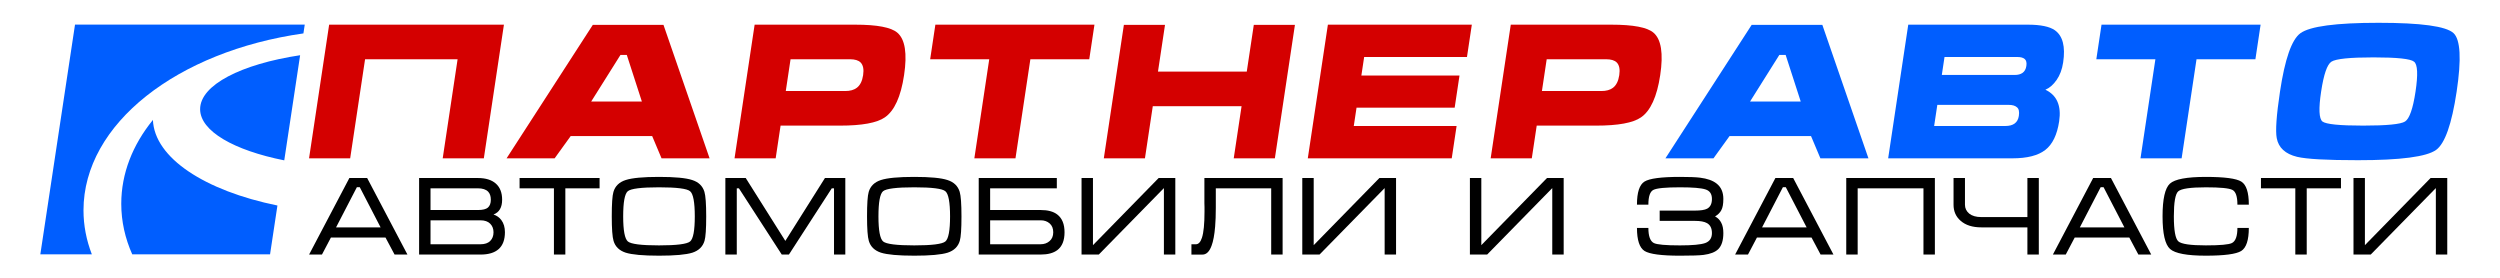 <?xml version="1.0" encoding="UTF-8" standalone="no"?>
<!-- Created with Inkscape (http://www.inkscape.org/) -->

<svg
   xmlns:dc="http://purl.org/dc/elements/1.1/"
   xmlns:cc="http://creativecommons.org/ns#"
   xmlns:rdf="http://www.w3.org/1999/02/22-rdf-syntax-ns#"
   xmlns:svg="http://www.w3.org/2000/svg"
   xmlns="http://www.w3.org/2000/svg"
   xmlns:sodipodi="http://sodipodi.sourceforge.net/DTD/sodipodi-0.dtd"
   xmlns:inkscape="http://www.inkscape.org/namespaces/inkscape"
   width="480"
   height="53.333"
   viewBox="0 0 450 50"
   id="svg5488"
   version="1.1"
   inkscape:version="0.92.1 r15371"
   sodipodi:docname="partner-auto-logo.svg">
  <defs
     id="defs5490" />
  <sodipodi:namedview
     id="base"
     pagecolor="#ffffff"
     bordercolor="#666666"
     borderopacity="1.0"
     inkscape:pageopacity="0.0"
     inkscape:pageshadow="2"
     inkscape:zoom="0.98994949"
     inkscape:cx="250.67388"
     inkscape:cy="175.19649"
     inkscape:document-units="px"
     inkscape:current-layer="layer1"
     showgrid="false"
     units="px"
     inkscape:window-width="2560"
     inkscape:window-height="1017"
     inkscape:window-x="-8"
     inkscape:window-y="-8"
     inkscape:window-maximized="1"
     showguides="true"
     inkscape:guide-bbox="true" />
  <g
     inkscape:label="Layer 1"
     inkscape:groupmode="layer"
     id="layer1"
     transform="translate(0,-1002.362)">
    <g
       id="g950"
       transform="translate(1.875,-2.203)">
      <path
         inkscape:connector-curvature="0"
         id="rect4287"
         d="m 11.627,1008.99 -6.244,41.353 h 9.272 c -0.98,-2.536 -1.503,-5.19 -1.503,-7.922 0,-15.597 16.947,-28.635 39.587,-31.841 l 0.24,-1.59 z m 40.519,5.515 c -10.577,1.596 -18.001,5.341 -18.001,9.71 0,3.962 6.112,7.414 15.144,9.213 z m -26.499,11.619 -0.043,0.085 c -3.599,4.438 -5.653,9.569 -5.653,15.037 0,3.168 0.693,6.223 1.973,9.096 h 24.81 l 1.327,-8.785 c -13.028,-2.656 -22.162,-8.552 -22.414,-15.433 z"
         style="opacity:1;fill:#005eff;fill-opacity:1;stroke:none;stroke-width:1.337;stroke-linecap:butt;stroke-miterlimit:4;stroke-dasharray:none;stroke-opacity:1" />
      <path
         d="m 57.37,1009.006 h 31.461 l -3.617,24.059 h -7.403 l 2.681,-17.834 H 63.837 l -2.681,17.834 h -7.403 z"
         style="font-style:normal;font-variant:normal;font-weight:bold;font-stretch:normal;font-size:medium;line-height:125%;font-family:Micra;-inkscape-font-specification:'Micra Bold';letter-spacing:0px;word-spacing:0px;fill:#d40000;fill-opacity:1;stroke:none;stroke-width:0.237px;stroke-linecap:butt;stroke-linejoin:miter;stroke-opacity:1"
         id="path5413"
         inkscape:connector-curvature="0" />
      <path
         d="m 104.832,1009.04 h 12.719 l 8.299,24.025 h -8.648 l -1.686,-4.004 h -14.671 l -2.89,4.004 h -8.648 z m 6.117,5.417 h -1.144 l -5.264,8.379 h 9.119 z"
         style="font-style:normal;font-variant:normal;font-weight:bold;font-stretch:normal;font-size:medium;line-height:125%;font-family:Micra;-inkscape-font-specification:'Micra Bold';letter-spacing:0px;word-spacing:0px;fill:#d40000;fill-opacity:1;stroke:none;stroke-width:0.237px;stroke-linecap:butt;stroke-linejoin:miter;stroke-opacity:1"
         id="path5415"
         inkscape:connector-curvature="0" />
      <path
         d="m 133.958,1009.006 h 18.103 q 5.922,0 7.589,1.447 2.087,1.783 1.207,7.638 -0.875,5.821 -3.465,7.604 -2.141,1.481 -8.063,1.481 h -10.7 l -0.885,5.888 h -7.403 z m 5.607,11.945 h 10.7 q 1.312,0 2.071,-0.572 0.909,-0.673 1.152,-2.288 0.238,-1.581 -0.464,-2.288 -0.587,-0.572 -1.899,-0.572 h -10.7 z"
         style="font-style:normal;font-variant:normal;font-weight:bold;font-stretch:normal;font-size:medium;line-height:125%;font-family:Micra;-inkscape-font-specification:'Micra Bold';letter-spacing:0px;word-spacing:0px;fill:#d40000;fill-opacity:1;stroke:none;stroke-width:0.237px;stroke-linecap:butt;stroke-linejoin:miter;stroke-opacity:1"
         id="path5417"
         inkscape:connector-curvature="0" />
      <path
         d="m 165.555,1015.231 0.936,-6.225 h 28.635 l -0.936,6.225 h -10.599 l -2.681,17.834 H 173.507 l 2.681,-17.834 z"
         style="font-style:normal;font-variant:normal;font-weight:bold;font-stretch:normal;font-size:medium;line-height:125%;font-family:Micra;-inkscape-font-specification:'Micra Bold';letter-spacing:0px;word-spacing:0px;fill:#d40000;fill-opacity:1;stroke:none;stroke-width:0.237px;stroke-linecap:butt;stroke-linejoin:miter;stroke-opacity:1"
         id="path5419"
         inkscape:connector-curvature="0" />
      <path
         d="m 200.423,1009.04 h 7.403 l -1.265,8.412 h 15.983 l 1.265,-8.412 h 7.403 l -3.612,24.025 h -7.403 l 1.412,-9.388 h -15.983 l -1.412,9.388 h -7.403 z"
         style="font-style:normal;font-variant:normal;font-weight:bold;font-stretch:normal;font-size:medium;line-height:125%;font-family:Micra;-inkscape-font-specification:'Micra Bold';letter-spacing:0px;word-spacing:0px;fill:#d40000;fill-opacity:1;stroke:none;stroke-width:0.237px;stroke-linecap:butt;stroke-linejoin:miter;stroke-opacity:1"
         id="path5421"
         inkscape:connector-curvature="0" />
      <path
         d="m 233.528,1033.065 3.617,-24.059 h 25.909 l -0.875,5.821 h -18.507 l -0.501,3.331 h 17.665 l -0.87,5.787 h -17.665 l -0.496,3.298 h 18.507 l -0.875,5.821 z"
         style="font-style:normal;font-variant:normal;font-weight:bold;font-stretch:normal;font-size:medium;line-height:125%;font-family:Micra;-inkscape-font-specification:'Micra Bold';letter-spacing:0px;word-spacing:0px;fill:#d40000;fill-opacity:1;stroke:none;stroke-width:0.237px;stroke-linecap:butt;stroke-linejoin:miter;stroke-opacity:1"
         id="path5423"
         inkscape:connector-curvature="0" />
      <path
         d="m 270.064,1009.006 h 18.103 q 5.922,0 7.589,1.447 2.087,1.783 1.207,7.638 -0.875,5.821 -3.465,7.604 -2.141,1.481 -8.063,1.481 H 274.734 l -0.885,5.888 h -7.403 z m 5.607,11.945 h 10.7 q 1.312,0 2.071,-0.572 0.909,-0.673 1.152,-2.288 0.238,-1.581 -0.464,-2.288 -0.587,-0.572 -1.899,-0.572 H 276.53 Z"
         style="font-style:normal;font-variant:normal;font-weight:bold;font-stretch:normal;font-size:medium;line-height:125%;font-family:Micra;-inkscape-font-specification:'Micra Bold';letter-spacing:0px;word-spacing:0px;fill:#d40000;fill-opacity:1;stroke:none;stroke-width:0.237px;stroke-linecap:butt;stroke-linejoin:miter;stroke-opacity:1"
         id="path5425"
         inkscape:connector-curvature="0" />
      <path
         d="m 313.427,1009.04 h 12.719 l 8.299,24.025 h -8.648 l -1.686,-4.004 h -14.671 l -2.89,4.004 h -8.648 z m 6.117,5.417 h -1.144 l -5.264,8.379 h 9.119 z"
         style="font-style:normal;font-variant:normal;font-weight:bold;font-stretch:normal;font-size:medium;line-height:125%;font-family:Micra;-inkscape-font-specification:'Micra Bold';letter-spacing:0px;word-spacing:0px;fill:#005eff;fill-opacity:1;stroke:none;stroke-width:0.237px;stroke-linecap:butt;stroke-linejoin:miter;stroke-opacity:1"
         id="path5427"
         inkscape:connector-curvature="0" />
      <path
         d="m 346.843,1023.441 h 12.82 q 1.043,0 1.516,0.437 0.511,0.404 0.339,1.548 -0.273,1.817 -2.427,1.817 h -12.82 z m -5.232,-14.435 -3.617,24.059 h 22.376 q 3.971,0 5.914,-1.514 1.944,-1.514 2.49,-5.148 0.632,-4.206 -2.476,-5.687 1.114,-0.471 2.013,-1.75 0.899,-1.279 1.182,-3.163 0.643,-4.273 -1.485,-5.788 -1.43,-1.009 -4.895,-1.009 z m 6.527,5.821 h 13.123 q 0.908,0 1.324,0.37 0.415,0.37 0.284,1.245 -0.127,0.841 -0.692,1.245 -0.527,0.37 -1.402,0.37 h -13.123 z"
         style="font-style:normal;font-variant:normal;font-weight:bold;font-stretch:normal;font-size:medium;line-height:125%;font-family:Micra;-inkscape-font-specification:'Micra Bold';letter-spacing:0px;word-spacing:0px;fill:#005eff;fill-opacity:1;stroke:none;stroke-width:0.237px;stroke-linecap:butt;stroke-linejoin:miter;stroke-opacity:1"
         id="path5429"
         inkscape:connector-curvature="0" />
      <path
         d="m 375.464,1015.231 0.936,-6.225 h 28.635 l -0.936,6.225 h -10.599 l -2.681,17.834 h -7.403 l 2.681,-17.834 z"
         style="font-style:normal;font-variant:normal;font-weight:bold;font-stretch:normal;font-size:medium;line-height:125%;font-family:Micra;-inkscape-font-specification:'Micra Bold';letter-spacing:0px;word-spacing:0px;fill:#005eff;fill-opacity:1;stroke:none;stroke-width:0.237px;stroke-linecap:butt;stroke-linejoin:miter;stroke-opacity:1"
         id="path5431"
         inkscape:connector-curvature="0" />
      <path
         d="m 440.323,1021.052 q -1.32,8.782 -3.698,10.498 -2.566,1.851 -14.074,1.851 -8.412,0 -10.946,-0.606 -3.181,-0.774 -3.667,-3.365 -0.374,-1.985 0.587,-8.379 1.32,-8.782 3.665,-10.498 2.571,-1.884 14.079,-1.884 11.474,0 13.484,1.851 1.89,1.75 0.57,10.532 z m -24.395,0 q -0.693,4.61 0.234,5.384 0.965,0.74 7.325,0.74 6.393,0 7.548,-0.74 1.193,-0.774 1.886,-5.384 0.698,-4.643 -0.267,-5.384 -0.927,-0.774 -7.286,-0.774 -6.393,0 -7.586,0.774 -1.154,0.74 -1.853,5.384 z"
         style="font-style:normal;font-variant:normal;font-weight:bold;font-stretch:normal;font-size:medium;line-height:125%;font-family:Micra;-inkscape-font-specification:'Micra Bold';letter-spacing:0px;word-spacing:0px;fill:#005eff;fill-opacity:1;stroke:none;stroke-width:0.237px;stroke-linecap:butt;stroke-linejoin:miter;stroke-opacity:1"
         id="path5433"
         inkscape:connector-curvature="0" />
      <g
         transform="matrix(1.451,0,0,1.451,-24.236,-467.238)"
         id="g910">
        <path
           inkscape:connector-curvature="0"
           id="path6162"
           style="font-style:normal;font-variant:normal;font-weight:normal;font-stretch:normal;font-size:medium;line-height:125%;font-family:Micra;-inkscape-font-specification:Micra;letter-spacing:0px;word-spacing:0px;fill:#000000;fill-opacity:1;stroke:none;stroke-width:0.237px;stroke-linecap:butt;stroke-linejoin:miter;stroke-opacity:1"
           d="m 60.957,1036.421 4.997,9.495 h -1.596 l -1.124,-2.11 h -6.774 l -1.11,2.11 h -1.596 l 4.997,-9.495 z m 1.666,6.122 -2.582,-4.983 h -0.361 l -2.582,4.983 z" />
        <path
           inkscape:connector-curvature="0"
           id="path6164"
           style="font-style:normal;font-variant:normal;font-weight:normal;font-stretch:normal;font-size:medium;line-height:125%;font-family:Micra;-inkscape-font-specification:Micra;letter-spacing:0px;word-spacing:0px;fill:#000000;fill-opacity:1;stroke:none;stroke-width:0.237px;stroke-linecap:butt;stroke-linejoin:miter;stroke-opacity:1"
           d="m 78.048,1043.14 q 0,1.402 -0.777,2.096 -0.763,0.68 -2.249,0.68 h -7.621 v -9.495 h 7.288 q 1.458,0 2.235,0.694 0.777,0.694 0.777,1.999 0,1.43 -1.069,1.832 0.611,0.208 0.972,0.694 0.444,0.597 0.444,1.499 z m -1.749,-4.026 q 0,-0.652 -0.333,-1 -0.403,-0.416 -1.277,-0.416 h -5.872 v 2.693 h 5.872 q 0.902,0 1.249,-0.305 0.361,-0.319 0.361,-0.972 z m -7.482,2.554 v 2.97 h 6.191 q 0.805,0 1.208,-0.403 0.416,-0.416 0.416,-1.083 0,-0.652 -0.416,-1.069 -0.416,-0.416 -1.208,-0.416 z" />
        <path
           inkscape:connector-curvature="0"
           id="path6166"
           style="font-style:normal;font-variant:normal;font-weight:normal;font-stretch:normal;font-size:medium;line-height:125%;font-family:Micra;-inkscape-font-specification:Micra;letter-spacing:0px;word-spacing:0px;fill:#000000;fill-opacity:1;stroke:none;stroke-width:0.237px;stroke-linecap:butt;stroke-linejoin:miter;stroke-opacity:1"
           d="m 79.865,1036.421 h 9.925 v 1.277 h -4.248 v 8.218 h -1.416 v -8.218 h -4.261 z" />
        <path
           inkscape:connector-curvature="0"
           id="path6168"
           style="font-style:normal;font-variant:normal;font-weight:normal;font-stretch:normal;font-size:medium;line-height:125%;font-family:Micra;-inkscape-font-specification:Micra;letter-spacing:0px;word-spacing:0px;fill:#000000;fill-opacity:1;stroke:none;stroke-width:0.237px;stroke-linecap:butt;stroke-linejoin:miter;stroke-opacity:1"
           d="m 97.159,1046.055 q -2.957,0 -4.137,-0.375 -1.18,-0.389 -1.499,-1.458 -0.222,-0.736 -0.222,-3.04 0,-2.346 0.208,-3.04 0.319,-1.083 1.513,-1.471 1.194,-0.389 4.137,-0.389 2.957,0 4.123,0.389 1.18,0.375 1.513,1.458 0.222,0.736 0.222,3.054 0,2.332 -0.208,3.026 -0.319,1.083 -1.499,1.471 -1.18,0.375 -4.15,0.375 z m 0,-1.277 q 3.276,0 3.859,-0.486 0.583,-0.486 0.583,-3.109 0,-2.637 -0.583,-3.123 -0.569,-0.486 -3.859,-0.486 -3.29,0 -3.873,0.486 -0.569,0.486 -0.569,3.123 0,2.61 0.583,3.109 0.583,0.486 3.859,0.486 z" />
        <path
           inkscape:connector-curvature="0"
           id="path6170"
           style="font-style:normal;font-variant:normal;font-weight:normal;font-stretch:normal;font-size:medium;line-height:125%;font-family:Micra;-inkscape-font-specification:Micra;letter-spacing:0px;word-spacing:0px;fill:#000000;fill-opacity:1;stroke:none;stroke-width:0.237px;stroke-linecap:butt;stroke-linejoin:miter;stroke-opacity:1"
           d="m 107.919,1036.421 4.914,7.801 4.914,-7.801 h 2.526 v 9.495 h -1.402 v -8.218 h -0.278 l -5.316,8.218 h -0.888 l -5.316,-8.218 h -0.264 v 8.218 h -1.416 v -9.495 z" />
        <path
           inkscape:connector-curvature="0"
           id="path6172"
           style="font-style:normal;font-variant:normal;font-weight:normal;font-stretch:normal;font-size:medium;line-height:125%;font-family:Micra;-inkscape-font-specification:Micra;letter-spacing:0px;word-spacing:0px;fill:#000000;fill-opacity:1;stroke:none;stroke-width:0.237px;stroke-linecap:butt;stroke-linejoin:miter;stroke-opacity:1"
           d="m 128.826,1046.055 q -2.957,0 -4.137,-0.375 -1.18,-0.389 -1.499,-1.458 -0.222,-0.736 -0.222,-3.04 0,-2.346 0.208,-3.04 0.319,-1.083 1.513,-1.471 1.194,-0.389 4.137,-0.389 2.957,0 4.123,0.389 1.18,0.375 1.513,1.458 0.222,0.736 0.222,3.054 0,2.332 -0.208,3.026 -0.319,1.083 -1.499,1.471 -1.18,0.375 -4.15,0.375 z m 0,-1.277 q 3.276,0 3.859,-0.486 0.583,-0.486 0.583,-3.109 0,-2.637 -0.583,-3.123 -0.569,-0.486 -3.859,-0.486 -3.29,0 -3.873,0.486 -0.569,0.486 -0.569,3.123 0,2.61 0.583,3.109 0.583,0.486 3.859,0.486 z" />
        <path
           inkscape:connector-curvature="0"
           id="path6174"
           style="font-style:normal;font-variant:normal;font-weight:normal;font-stretch:normal;font-size:medium;line-height:125%;font-family:Micra;-inkscape-font-specification:Micra;letter-spacing:0px;word-spacing:0px;fill:#000000;fill-opacity:1;stroke:none;stroke-width:0.237px;stroke-linecap:butt;stroke-linejoin:miter;stroke-opacity:1"
           d="m 136.823,1036.421 h 9.689 v 1.277 h -8.273 v 2.693 h 6.274 q 1.333,0 2.054,0.555 0.902,0.694 0.902,2.207 0,1.527 -0.888,2.207 -0.736,0.555 -2.068,0.555 h -7.69 z m 9.245,6.732 q 0,-0.708 -0.444,-1.097 -0.444,-0.389 -1.11,-0.389 h -6.274 v 2.97 h 6.26 q 0.666,0 1.11,-0.389 0.458,-0.389 0.458,-1.097 z" />
        <path
           inkscape:connector-curvature="0"
           id="path6176"
           style="font-style:normal;font-variant:normal;font-weight:normal;font-stretch:normal;font-size:medium;line-height:125%;font-family:Micra;-inkscape-font-specification:Micra;letter-spacing:0px;word-spacing:0px;fill:#000000;fill-opacity:1;stroke:none;stroke-width:0.237px;stroke-linecap:butt;stroke-linejoin:miter;stroke-opacity:1"
           d="m 161.211,1036.421 h -2.068 l -8.148,8.329 v -8.329 h -1.416 v 9.495 h 2.138 l 8.079,-8.245 v 8.245 h 1.416 z" />
        <path
           inkscape:connector-curvature="0"
           id="path6178"
           style="font-style:normal;font-variant:normal;font-weight:normal;font-stretch:normal;font-size:medium;line-height:125%;font-family:Micra;-inkscape-font-specification:Micra;letter-spacing:0px;word-spacing:0px;fill:#000000;fill-opacity:1;stroke:none;stroke-width:0.237px;stroke-linecap:butt;stroke-linejoin:miter;stroke-opacity:1"
           d="m 163.209,1044.639 h 0.555 q 0.486,0 0.75,-0.805 0.319,-0.972 0.319,-3.234 v -0.222 -0.194 -0.153 q 0,-0.25 -0.014,-0.486 0,-0.25 0,-0.472 v -2.651 h 9.703 v 9.495 h -1.416 v -8.218 h -6.871 v 1.791 0.639 q 0,1.319 -0.083,2.304 -0.125,1.541 -0.444,2.388 -0.403,1.097 -1.124,1.097 h -1.374 v -1.277 z" />
        <path
           inkscape:connector-curvature="0"
           id="path6180"
           style="font-style:normal;font-variant:normal;font-weight:normal;font-stretch:normal;font-size:medium;line-height:125%;font-family:Micra;-inkscape-font-specification:Micra;letter-spacing:0px;word-spacing:0px;fill:#000000;fill-opacity:1;stroke:none;stroke-width:0.237px;stroke-linecap:butt;stroke-linejoin:miter;stroke-opacity:1"
           d="m 188.594,1036.421 h -2.068 l -8.148,8.329 v -8.329 h -1.416 v 9.495 h 2.138 l 8.079,-8.245 v 8.245 h 1.416 z" />
        <path
           inkscape:connector-curvature="0"
           id="path6182"
           style="font-style:normal;font-variant:normal;font-weight:normal;font-stretch:normal;font-size:medium;line-height:125%;font-family:Micra;-inkscape-font-specification:Micra;letter-spacing:0px;word-spacing:0px;fill:#000000;fill-opacity:1;stroke:none;stroke-width:0.237px;stroke-linecap:butt;stroke-linejoin:miter;stroke-opacity:1"
           d="m 209.388,1036.421 h -2.068 l -8.148,8.329 v -8.329 h -1.416 v 9.495 h 2.138 l 8.079,-8.245 v 8.245 h 1.416 z" />
        <path
           inkscape:connector-curvature="0"
           id="path6184"
           style="font-style:normal;font-variant:normal;font-weight:normal;font-stretch:normal;font-size:medium;line-height:125%;font-family:Micra;-inkscape-font-specification:Micra;letter-spacing:0px;word-spacing:0px;fill:#000000;fill-opacity:1;stroke:none;stroke-width:0.237px;stroke-linecap:butt;stroke-linejoin:miter;stroke-opacity:1"
           d="m 229.197,1039.017 q 0,-1.263 -0.847,-1.916 -0.708,-0.555 -2.041,-0.722 -0.763,-0.097 -2.499,-0.097 -3.47,0 -4.4,0.583 -0.93,0.583 -0.93,2.86 h 1.416 q 0,-1.527 0.625,-1.832 0.625,-0.319 3.29,-0.319 2.388,0 3.179,0.264 0.791,0.25 0.791,1.18 0,0.888 -0.597,1.208 -0.444,0.236 -1.513,0.236 h -4.373 v 1.277 h 4.373 q 1.013,0 1.499,0.278 0.611,0.347 0.611,1.235 0,0.93 -0.833,1.235 -0.819,0.291 -3.137,0.291 -2.651,0 -3.234,-0.291 -0.68,-0.347 -0.68,-1.874 h -1.416 q 0,2.263 0.944,2.86 0.944,0.583 4.386,0.583 2.179,0 2.929,-0.097 1.277,-0.167 1.832,-0.722 0.625,-0.625 0.625,-1.985 0,-0.805 -0.264,-1.291 -0.25,-0.5 -0.763,-0.777 0.541,-0.319 0.777,-0.777 0.25,-0.458 0.25,-1.388 z" />
        <path
           inkscape:connector-curvature="0"
           id="path6186"
           style="font-style:normal;font-variant:normal;font-weight:normal;font-stretch:normal;font-size:medium;line-height:125%;font-family:Micra;-inkscape-font-specification:Micra;letter-spacing:0px;word-spacing:0px;fill:#000000;fill-opacity:1;stroke:none;stroke-width:0.237px;stroke-linecap:butt;stroke-linejoin:miter;stroke-opacity:1"
           d="m 237.86,1036.421 4.997,9.495 h -1.596 l -1.124,-2.11 h -6.774 l -1.11,2.11 h -1.596 l 4.997,-9.495 z m 1.666,6.122 -2.582,-4.983 h -0.361 l -2.582,4.983 z" />
        <path
           inkscape:connector-curvature="0"
           id="path6188"
           style="font-style:normal;font-variant:normal;font-weight:normal;font-stretch:normal;font-size:medium;line-height:125%;font-family:Micra;-inkscape-font-specification:Micra;letter-spacing:0px;word-spacing:0px;fill:#000000;fill-opacity:1;stroke:none;stroke-width:0.237px;stroke-linecap:butt;stroke-linejoin:miter;stroke-opacity:1"
           d="m 244.443,1036.421 h 10.994 v 9.495 h -1.416 v -8.218 h -8.162 v 8.218 h -1.416 z" />
        <path
           inkscape:connector-curvature="0"
           id="path6190"
           style="font-style:normal;font-variant:normal;font-weight:normal;font-stretch:normal;font-size:medium;line-height:125%;font-family:Micra;-inkscape-font-specification:Micra;letter-spacing:0px;word-spacing:0px;fill:#000000;fill-opacity:1;stroke:none;stroke-width:0.237px;stroke-linecap:butt;stroke-linejoin:miter;stroke-opacity:1"
           d="m 259.17,1036.421 v 3.318 q 0,0.652 0.527,1.097 0.541,0.43 1.499,0.43 h 5.719 v -4.845 h 1.416 v 9.495 h -1.416 v -3.373 h -5.719 q -1.638,0 -2.568,-0.819 -0.875,-0.763 -0.875,-1.985 v -3.318 z" />
        <path
           inkscape:connector-curvature="0"
           id="path6192"
           style="font-style:normal;font-variant:normal;font-weight:normal;font-stretch:normal;font-size:medium;line-height:125%;font-family:Micra;-inkscape-font-specification:Micra;letter-spacing:0px;word-spacing:0px;fill:#000000;fill-opacity:1;stroke:none;stroke-width:0.237px;stroke-linecap:butt;stroke-linejoin:miter;stroke-opacity:1"
           d="m 277.28,1036.421 4.997,9.495 h -1.596 l -1.124,-2.11 h -6.774 l -1.11,2.11 h -1.596 l 4.997,-9.495 z m 1.666,6.122 -2.582,-4.983 h -0.361 l -2.582,4.983 z" />
        <path
           inkscape:connector-curvature="0"
           id="path6194"
           style="font-style:normal;font-variant:normal;font-weight:normal;font-stretch:normal;font-size:medium;line-height:125%;font-family:Micra;-inkscape-font-specification:Micra;letter-spacing:0px;word-spacing:0px;fill:#000000;fill-opacity:1;stroke:none;stroke-width:0.237px;stroke-linecap:butt;stroke-linejoin:miter;stroke-opacity:1"
           d="m 285.084,1041.182 q 0,2.596 0.555,3.095 0.555,0.5 3.415,0.5 2.651,0 3.234,-0.291 0.68,-0.347 0.68,-1.874 h 1.416 q 0,2.263 -0.944,2.86 -0.944,0.583 -4.386,0.583 -3.512,0 -4.442,-0.833 -0.93,-0.833 -0.93,-4.039 0,-3.234 0.916,-4.067 0.916,-0.833 4.456,-0.833 3.47,0 4.4,0.583 0.93,0.583 0.93,2.86 h -1.416 q 0,-1.527 -0.625,-1.832 -0.625,-0.319 -3.29,-0.319 -2.873,0 -3.429,0.5 -0.541,0.486 -0.541,3.109 z" />
        <path
           inkscape:connector-curvature="0"
           id="path6196"
           style="font-style:normal;font-variant:normal;font-weight:normal;font-stretch:normal;font-size:medium;line-height:125%;font-family:Micra;-inkscape-font-specification:Micra;letter-spacing:0px;word-spacing:0px;fill:#000000;fill-opacity:1;stroke:none;stroke-width:0.237px;stroke-linecap:butt;stroke-linejoin:miter;stroke-opacity:1"
           d="m 295.889,1036.421 h 9.925 v 1.277 h -4.248 v 8.218 h -1.416 v -8.218 h -4.261 z" />
        <path
           inkscape:connector-curvature="0"
           id="path6198"
           style="font-style:normal;font-variant:normal;font-weight:normal;font-stretch:normal;font-size:medium;line-height:125%;font-family:Micra;-inkscape-font-specification:Micra;letter-spacing:0px;word-spacing:0px;fill:#000000;fill-opacity:1;stroke:none;stroke-width:0.237px;stroke-linecap:butt;stroke-linejoin:miter;stroke-opacity:1"
           d="m 319,1036.421 h -2.068 l -8.148,8.329 v -8.329 h -1.416 v 9.495 h 2.138 l 8.079,-8.245 v 8.245 h 1.416 z" />
      </g>
    </g>
  </g>
</svg>
